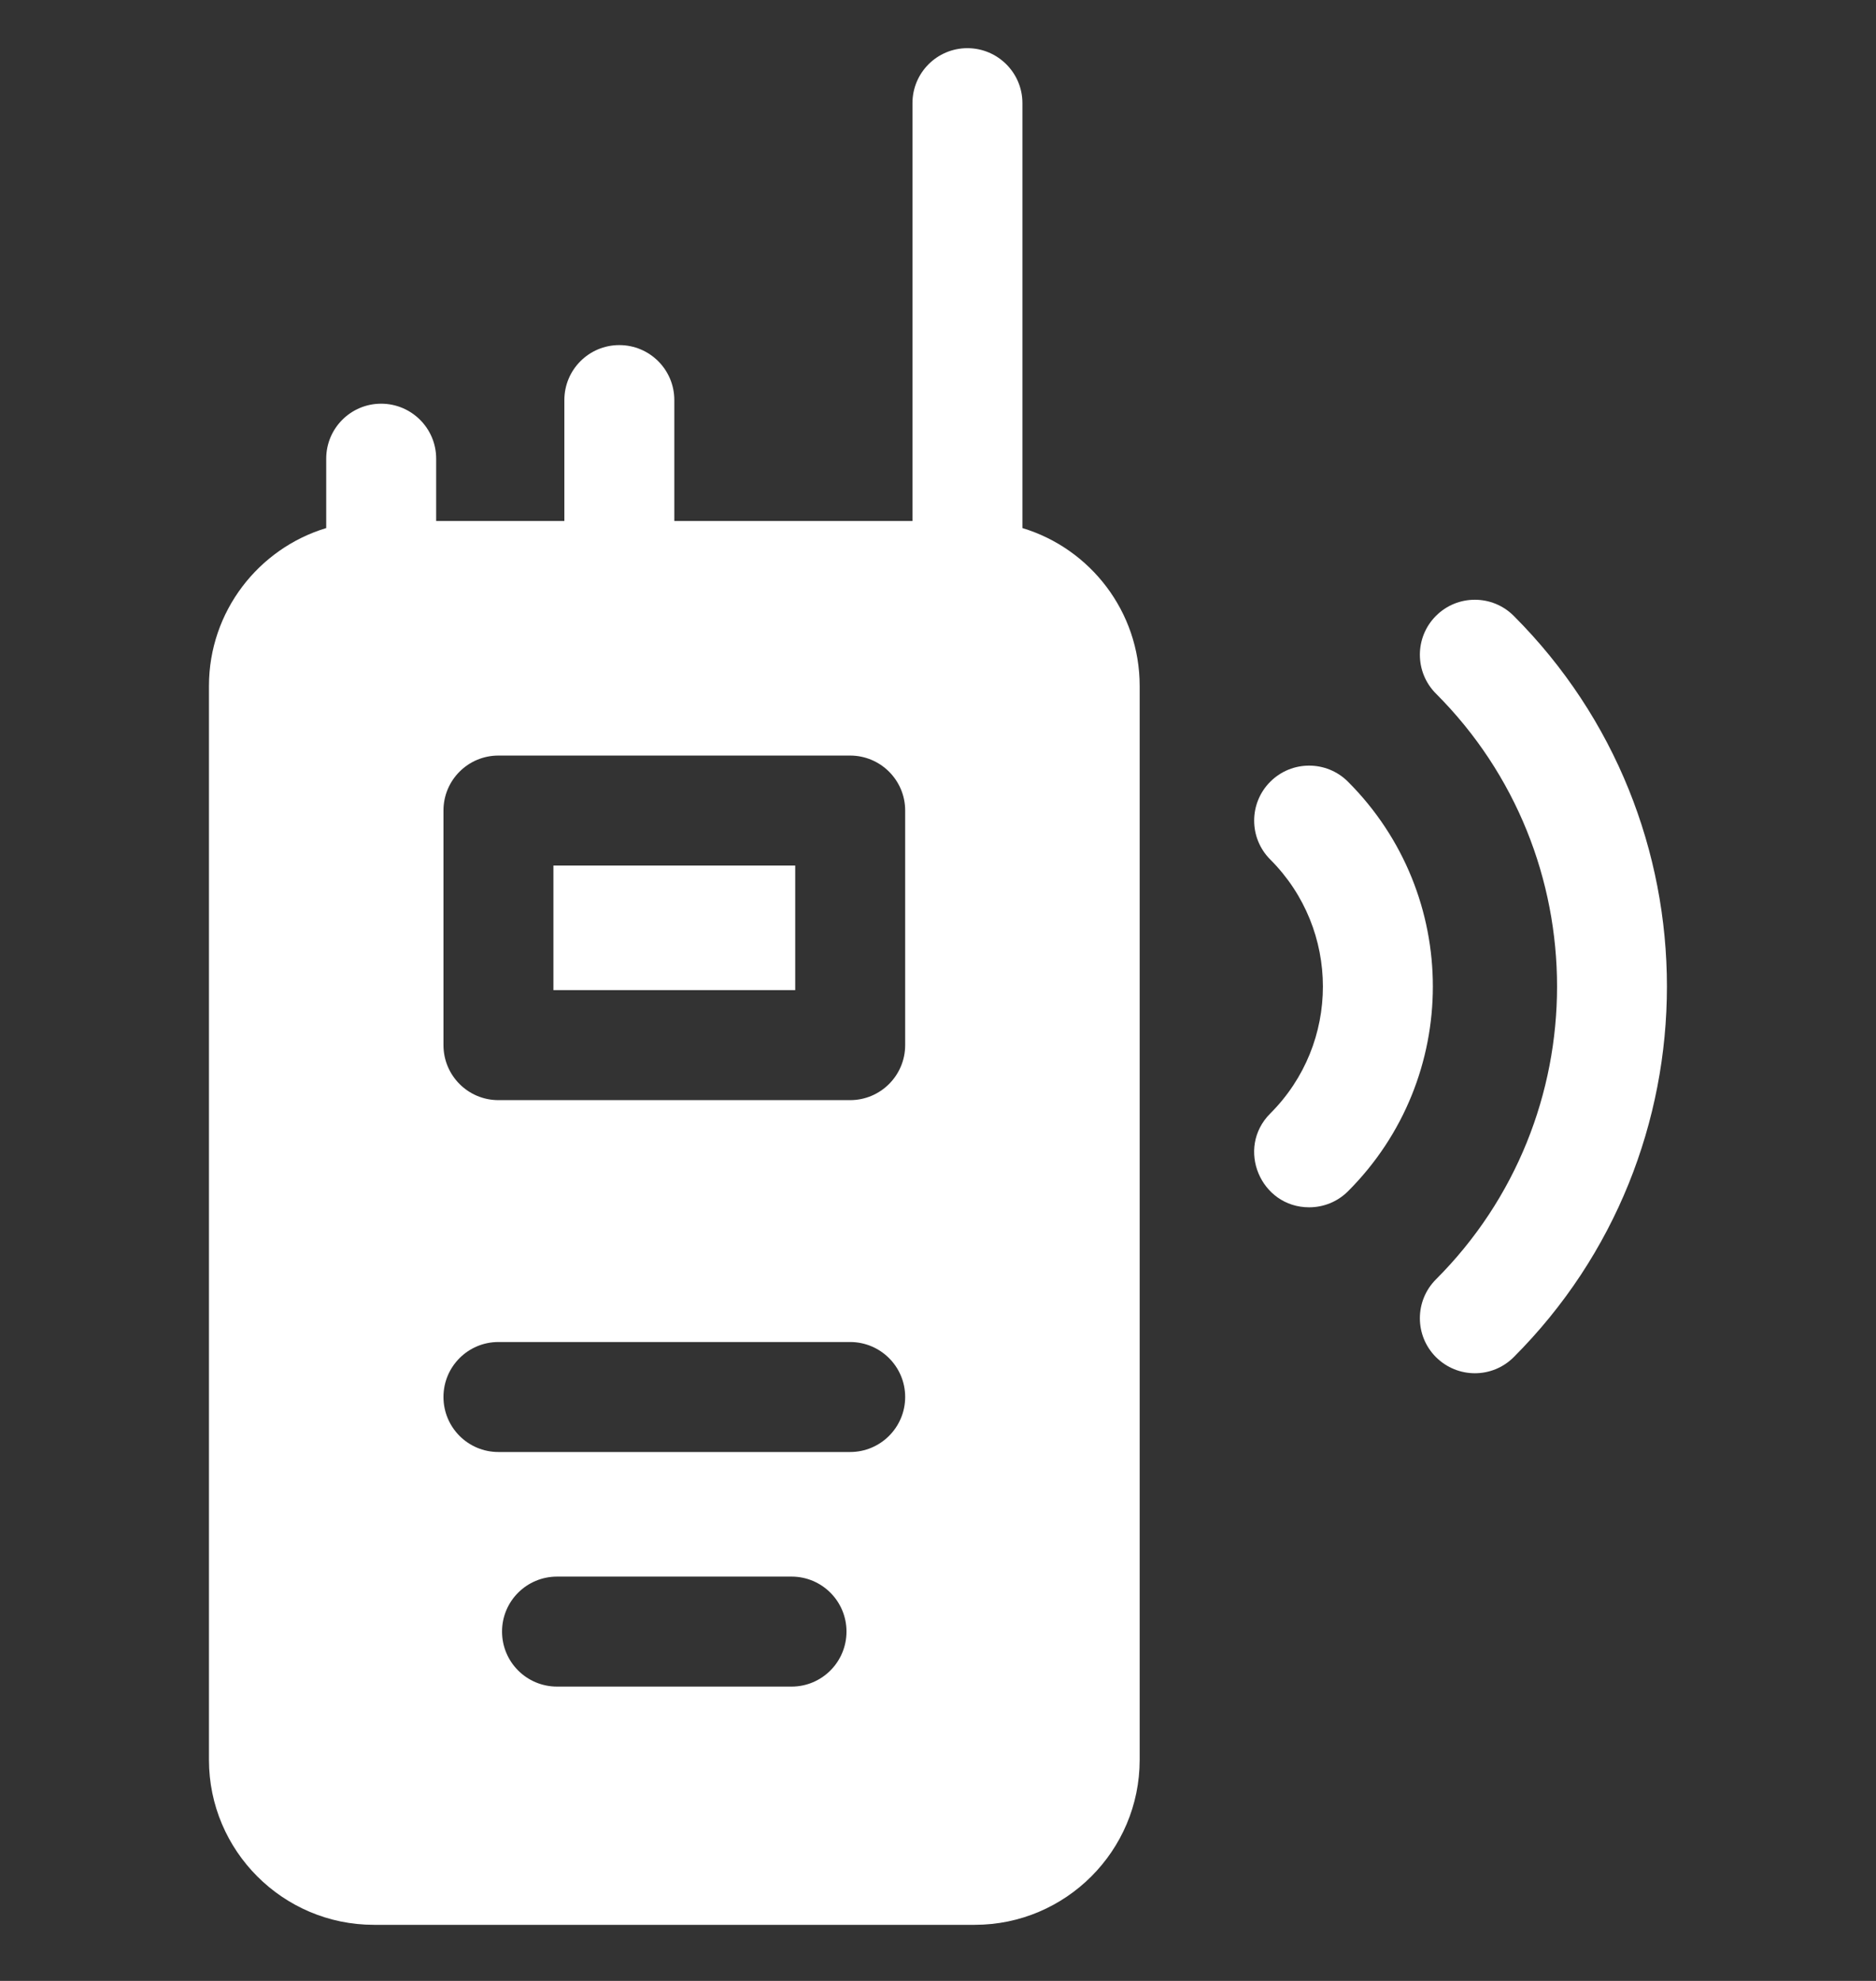 <svg width="18" height="19" viewBox="0 0 18 19" fill="none" xmlns="http://www.w3.org/2000/svg">
<rect x="0" y="0" width="18" height="19" fill="#333333" stroke="none"/>
<g id="fi_3306190" clip-path="url(#clip0_48_1385)">
<g id="Group">
<path id="Vector" d="M9.81 5.065V0.989C9.81 0.698 9.573 0.462 9.282 0.462C8.991 0.462 8.755 0.698 8.755 0.989V4.997H6.47V3.837C6.47 3.546 6.234 3.31 5.942 3.31C5.651 3.31 5.415 3.546 5.415 3.837V4.997H4.185V4.399C4.185 4.108 3.948 3.872 3.657 3.872C3.366 3.872 3.13 4.108 3.13 4.399V5.065C2.48 5.261 2.005 5.866 2.005 6.579V16.88C2.005 17.752 2.715 18.462 3.587 18.462H9.353C10.225 18.462 10.935 17.752 10.935 16.88V6.579C10.935 5.866 10.46 5.261 9.81 5.065ZM7.595 16.177H5.345C5.053 16.177 4.817 15.941 4.817 15.649C4.817 15.358 5.053 15.122 5.345 15.122H7.595C7.886 15.122 8.122 15.358 8.122 15.649C8.122 15.941 7.886 16.177 7.595 16.177ZM8.157 13.927H4.782C4.491 13.927 4.255 13.691 4.255 13.399C4.255 13.108 4.491 12.872 4.782 12.872H8.157C8.448 12.872 8.685 13.108 8.685 13.399C8.685 13.691 8.448 13.927 8.157 13.927ZM8.685 10.024C8.685 10.316 8.448 10.552 8.157 10.552H4.782C4.491 10.552 4.255 10.316 4.255 10.024V7.774C4.255 7.483 4.491 7.247 4.782 7.247H8.157C8.448 7.247 8.685 7.483 8.685 7.774V10.024Z" fill="white"/>
<path id="Vector_2" d="M5.31 8.302H7.63V9.497H5.31V8.302Z" fill="white"/>
<path id="Vector_3" d="M12.934 7.498C12.728 7.292 12.394 7.292 12.188 7.498C11.982 7.704 11.982 8.038 12.188 8.244C12.861 8.917 12.862 10.007 12.188 10.68C11.855 11.013 12.096 11.58 12.561 11.58C12.696 11.58 12.831 11.529 12.934 11.426C14.019 10.341 14.02 8.584 12.934 7.498Z" fill="white"/>
<path id="Vector_4" d="M14.524 5.907C14.318 5.701 13.984 5.701 13.778 5.907C13.572 6.113 13.572 6.447 13.778 6.653C15.327 8.202 15.327 10.722 13.778 12.271C13.572 12.477 13.572 12.811 13.778 13.017C13.985 13.223 14.318 13.223 14.524 13.017C16.484 11.057 16.484 7.867 14.524 5.907Z" fill="white"/>
</g>
</g>
<defs>
<clipPath id="clip0_48_1385">
<rect width="18" height="18" fill="white" transform="translate(0 0.462)"/>
</clipPath>
</defs>
</svg>
